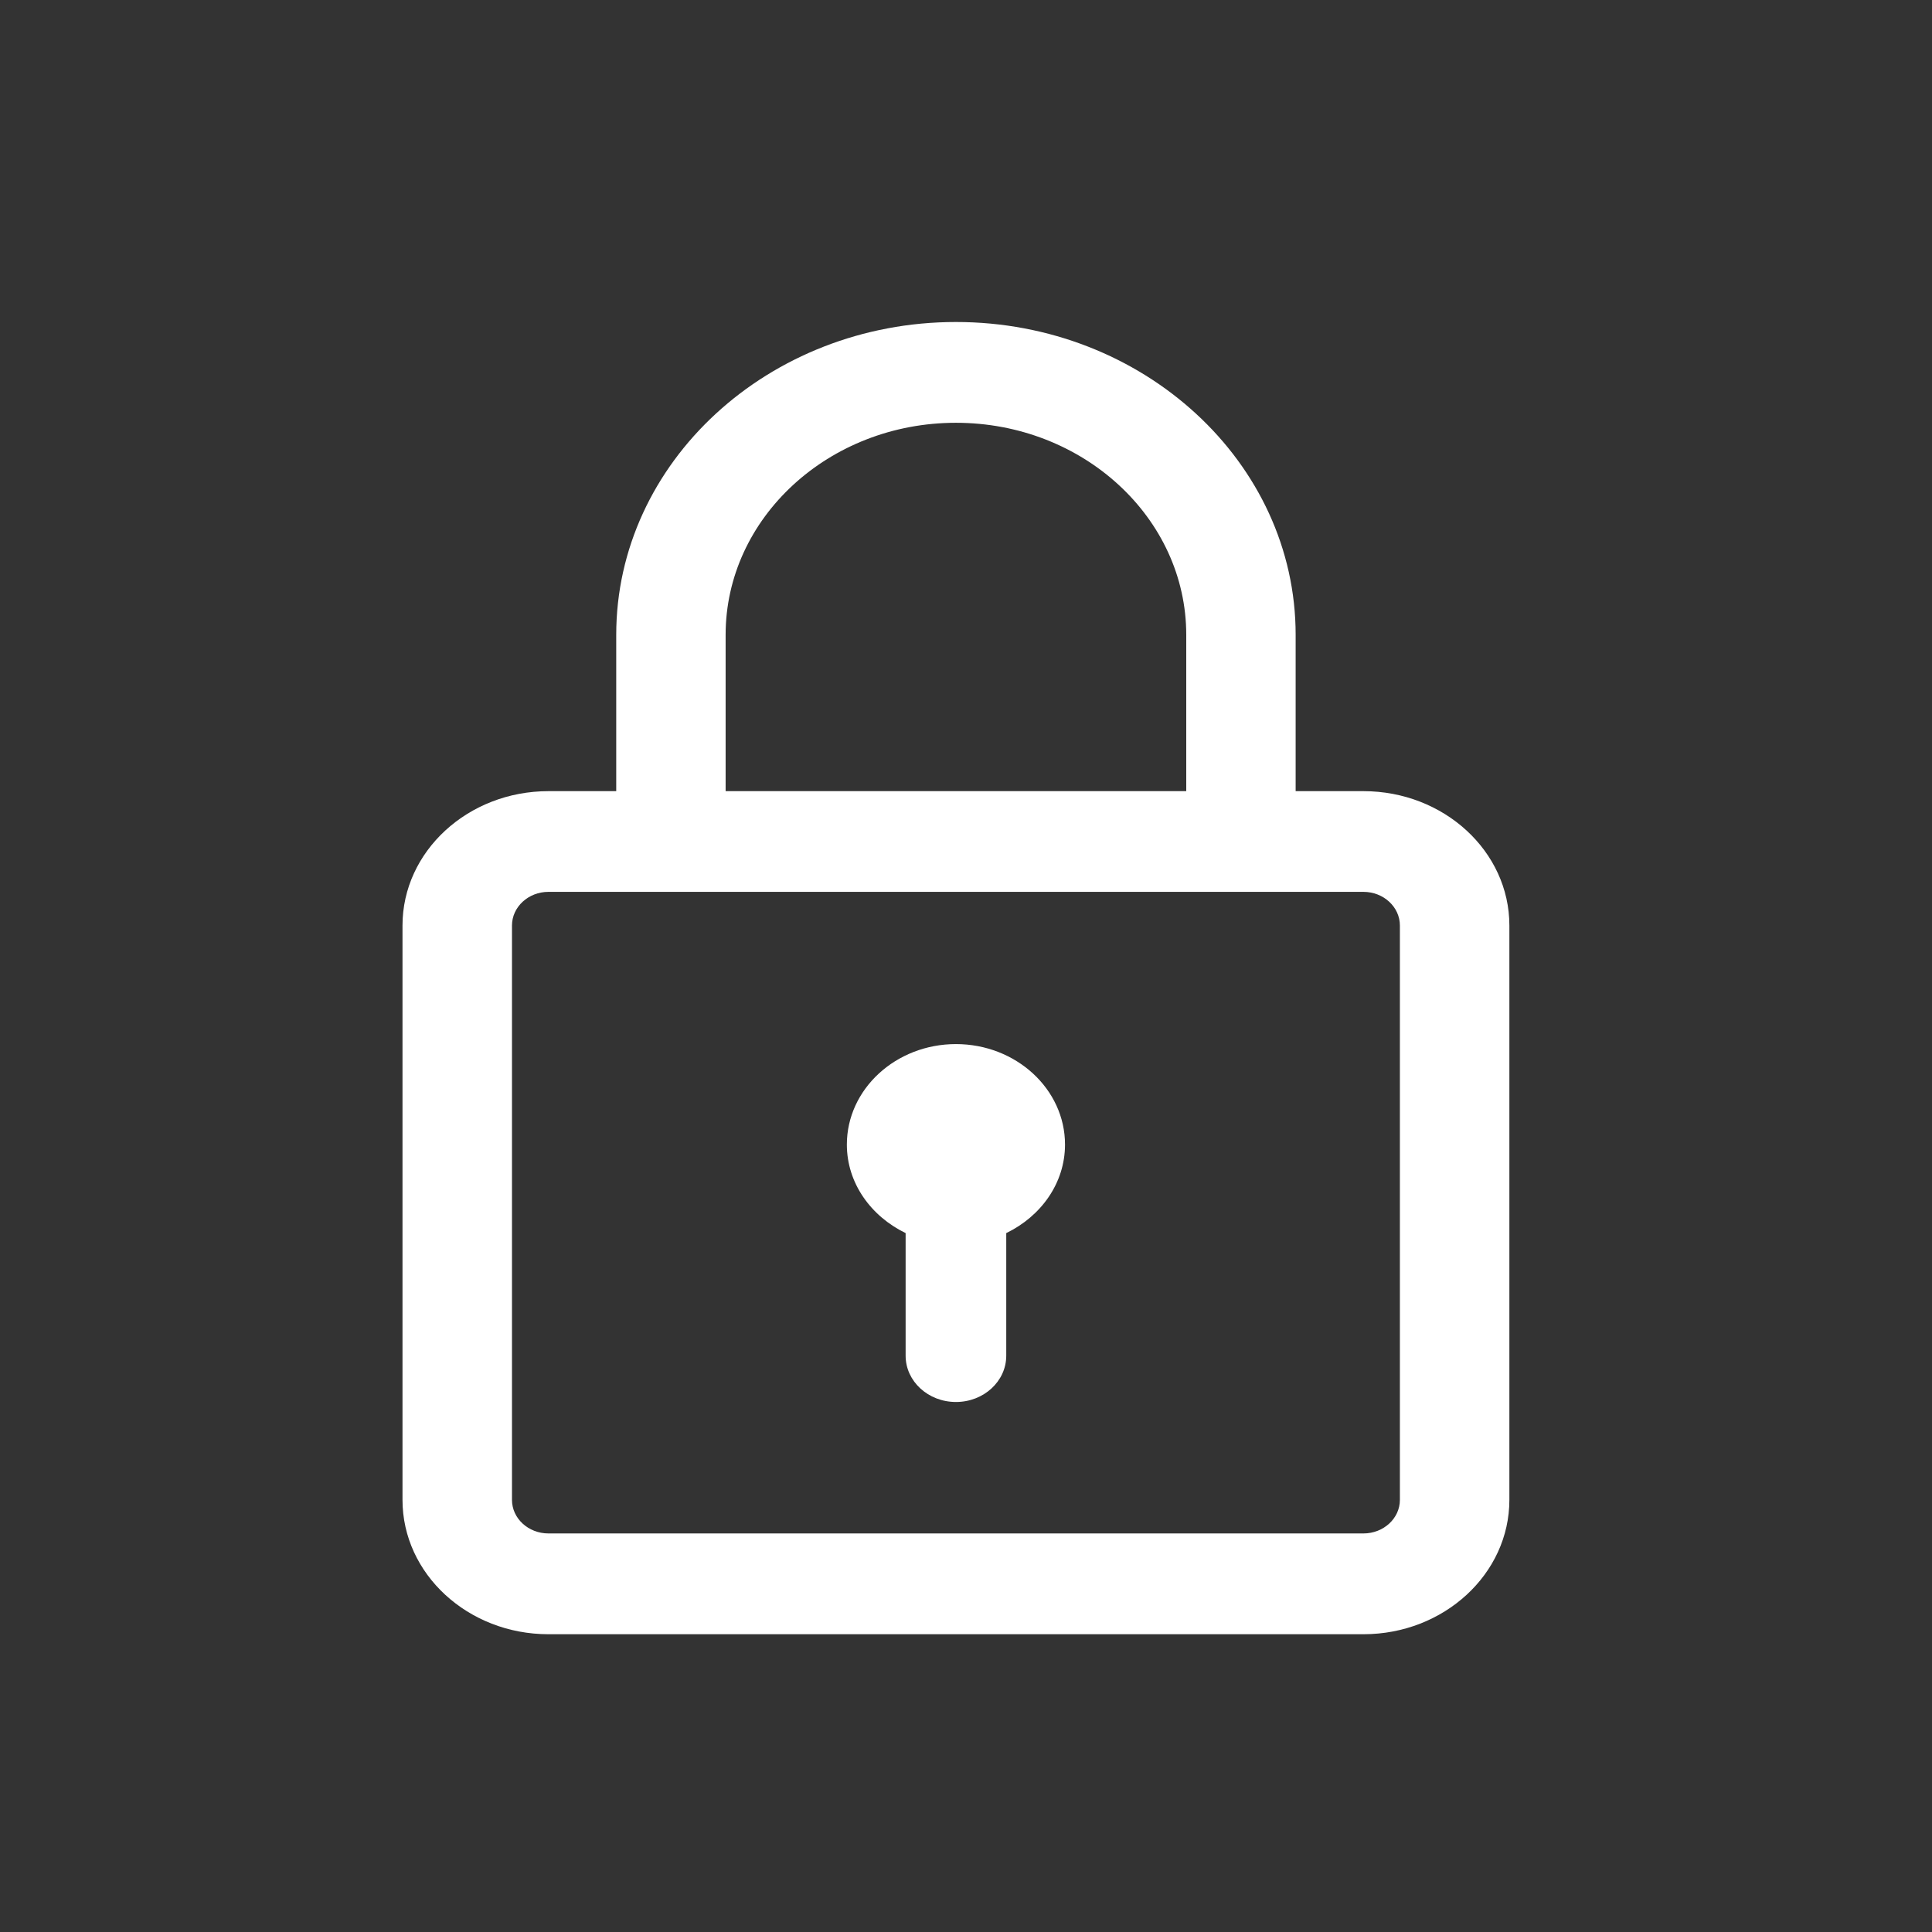 <svg width="24" height="24" viewBox="0 0 24 24" fill="none" xmlns="http://www.w3.org/2000/svg">
<rect x="0" y="0" width="24" height="24" fill="#333333" stroke="none"/>
<path d="M16.937 9.828H16.095V7.886C16.095 5.743 14.202 4 11.875 4C9.548 4 7.655 5.743 7.655 7.886V9.828H6.813C5.813 9.828 5 10.576 5 11.497V18.632C5 19.552 5.813 20.301 6.813 20.301H16.937C17.937 20.301 18.75 19.552 18.75 18.632V11.497C18.75 10.576 17.937 9.828 16.937 9.828ZM9.014 7.886C9.014 6.433 10.297 5.252 11.875 5.252C13.453 5.252 14.736 6.433 14.736 7.886V9.828H9.014V7.886ZM17.39 18.632C17.39 18.862 17.187 19.049 16.937 19.049H6.813C6.563 19.049 6.36 18.862 6.36 18.632V11.497C6.36 11.267 6.563 11.079 6.813 11.079H16.937C17.187 11.079 17.39 11.267 17.39 11.497V18.632Z" fill="white"/>
<path d="M11.875 12.97C11.128 12.97 10.52 13.53 10.52 14.218C10.52 14.697 10.818 15.108 11.25 15.318V16.841C11.25 17.159 11.53 17.416 11.875 17.416C12.22 17.416 12.5 17.159 12.5 16.841V15.318C12.932 15.109 13.23 14.697 13.23 14.218C13.23 13.53 12.622 12.97 11.875 12.97Z" fill="white"/>
</svg>
